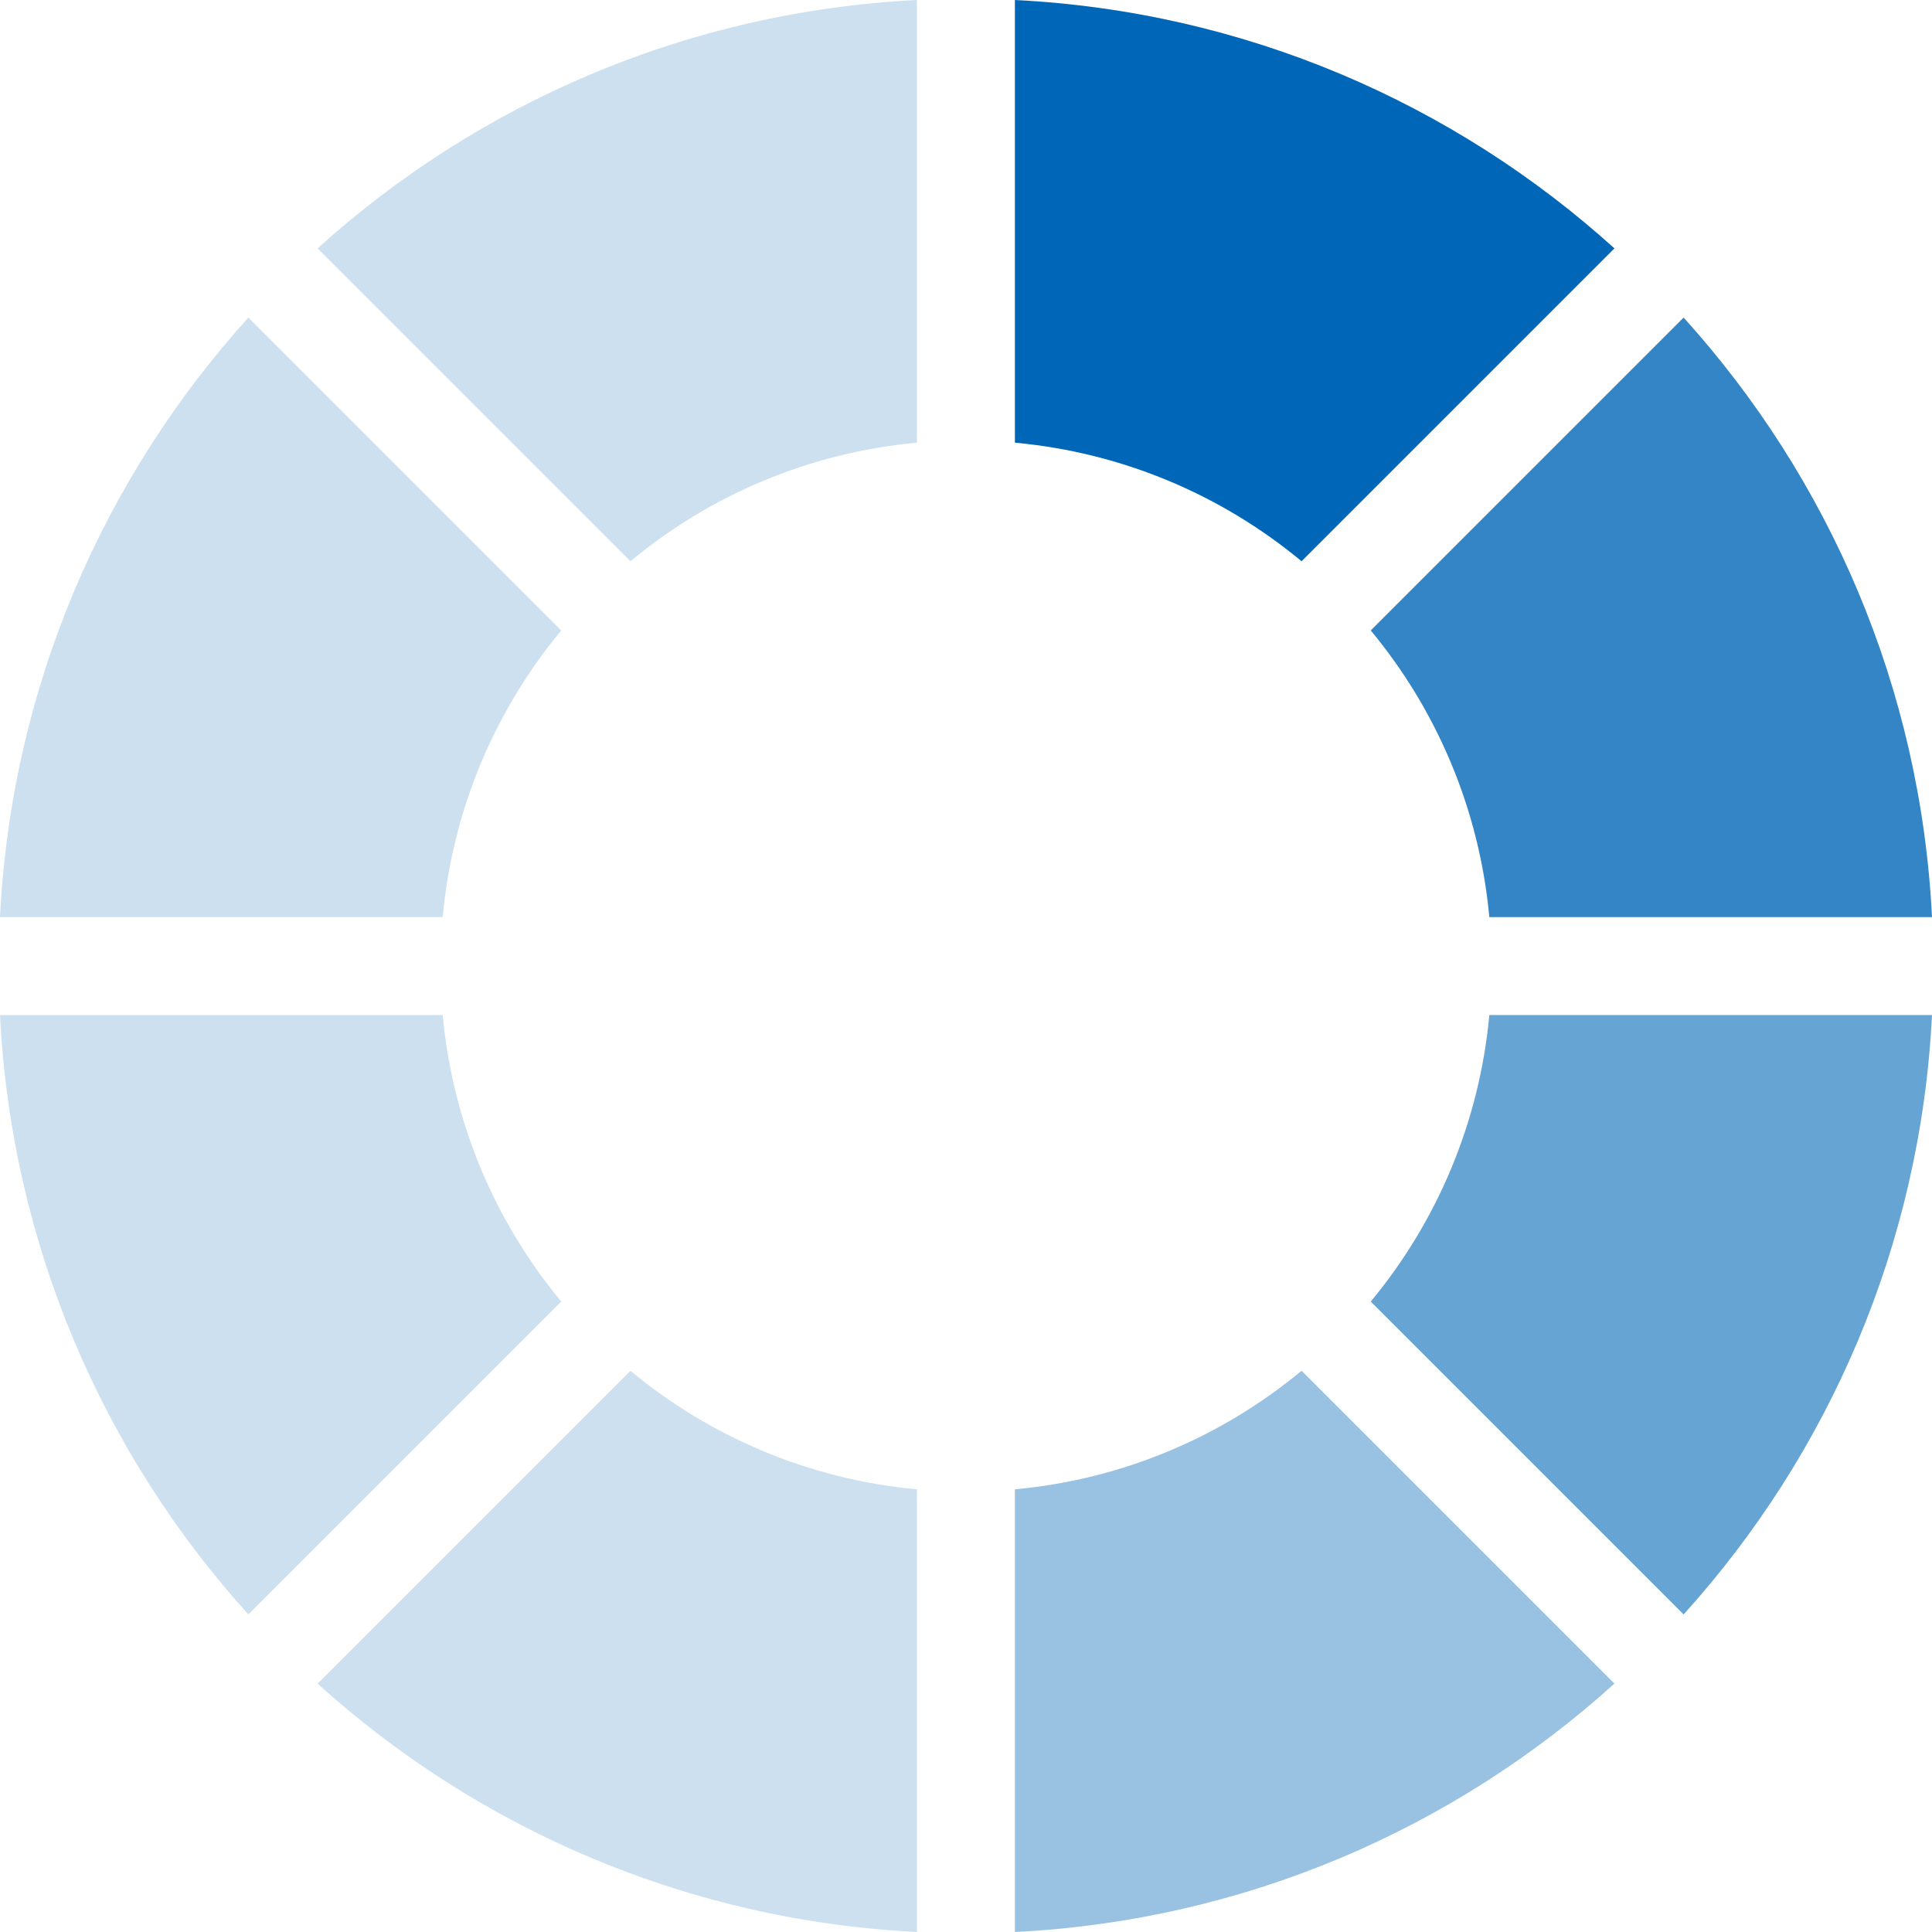 <svg width="16" height="16" viewBox="0 0 16 16" fill="none" xmlns="http://www.w3.org/2000/svg">
<g id=" loader" clip-path="url(#clip0_26_20905)">
<path id="Shape 7" opacity="0.2" fill-rule="evenodd" clip-rule="evenodd" d="M4.648 5.221L2.057 2.63C0.857 3.957 0.095 5.688 0 7.595H3.666C3.749 6.697 4.103 5.878 4.648 5.221Z" fill="#0067B8"/>
<path id="Shape 8" opacity="0.2" fill-rule="evenodd" clip-rule="evenodd" d="M7.594 3.666V0C5.688 0.095 3.957 0.857 2.63 2.057L5.221 4.648C5.877 4.103 6.696 3.749 7.594 3.666Z" fill="#0067B8"/>
<path id="Shape 5" opacity="0.2" fill-rule="evenodd" clip-rule="evenodd" d="M5.221 11.352L2.63 13.943C3.957 15.143 5.688 15.905 7.594 16V12.334C6.696 12.251 5.877 11.897 5.221 11.352Z" fill="#0067B8"/>
<path id="Shape 3" opacity="0.6" fill-rule="evenodd" clip-rule="evenodd" d="M12.334 8.406C12.251 9.303 11.896 10.123 11.352 10.779L13.943 13.37C15.143 12.043 15.905 10.312 16 8.406H12.334Z" fill="#0067B8"/>
<path id="Shape 4" opacity="0.4" fill-rule="evenodd" clip-rule="evenodd" d="M8.405 12.334V16C10.312 15.905 12.042 15.143 13.37 13.943L10.779 11.352C10.122 11.897 9.303 12.251 8.405 12.334Z" fill="#0067B8"/>
<path id="Shape 6" opacity="0.2" fill-rule="evenodd" clip-rule="evenodd" d="M3.666 8.406H0C0.095 10.312 0.857 12.043 2.057 13.37L4.648 10.779C4.104 10.123 3.749 9.303 3.666 8.406Z" fill="#0067B8"/>
<path id="Shape 2" opacity="0.8" fill-rule="evenodd" clip-rule="evenodd" d="M12.334 7.595H16C15.905 5.688 15.143 3.957 13.943 2.63L11.352 5.221C11.896 5.877 12.251 6.697 12.334 7.595Z" fill="#0067B8"/>
<path id="Shape 1" fill-rule="evenodd" clip-rule="evenodd" d="M10.779 4.648L13.37 2.057C12.043 0.857 10.312 0.095 8.405 0V3.666C9.303 3.749 10.122 4.103 10.779 4.648Z" fill="#0067B8"/>
</g>
<defs>
<clipPath id="clip0_26_20905">
<rect width="16" height="16" fill="white"/>
</clipPath>
</defs>
</svg>
